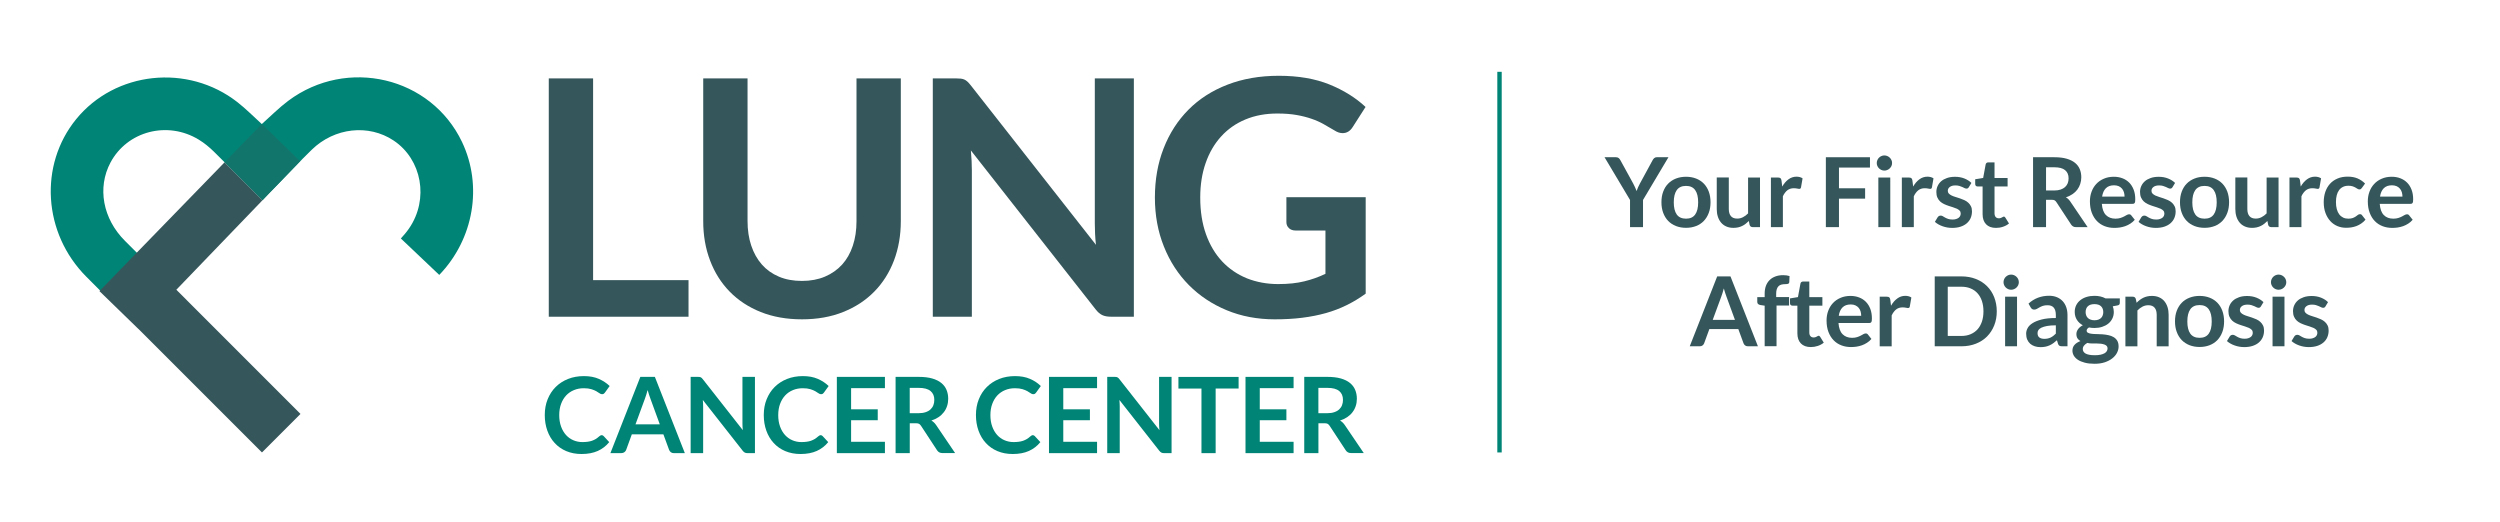 <?xml version="1.0" encoding="utf-8"?>
<!-- Generator: Adobe Illustrator 25.2.1, SVG Export Plug-In . SVG Version: 6.00 Build 0)  -->
<svg version="1.1" id="Layer_1" xmlns="http://www.w3.org/2000/svg" xmlns:xlink="http://www.w3.org/1999/xlink" x="0px" y="0px"
	 viewBox="0 0 612 127.79" style="enable-background:new 0 0 612 127.79;" xml:space="preserve">
<style type="text/css">
	.st0{fill:none;stroke:#008475;stroke-width:1.076;stroke-miterlimit:10;}
	.st1{fill:#008475;}
	.st2{fill:#12756C;}
	.st3{fill:#35575B;}
</style>
<line class="st0" x1="367.08" y1="17.58" x2="367.08" y2="110.76"/>
<g>
	<path class="st1" d="M113.1,34.75c-7.59-15.93-28.13-20.83-42.54-10.07c-2.27,1.7-4.29,3.75-6.47,5.69
		c-1.98-1.79-3.87-3.72-5.97-5.36c-12.15-9.49-29.92-7.58-39.49,4.18c-9.13,11.23-8.1,27.9,2.49,38.54
		c1.18,1.19,2.36,2.37,3.54,3.55L33.63,62c-1.02-1.02-2.04-2.04-3.06-3.06c-5.4-5.39-6.8-12.99-3.53-19.14
		c4.1-7.7,13.95-10.29,21.63-5.61c1.35,0.82,2.6,1.86,3.73,2.97c3.9,3.82,7.72,7.71,11.86,11.85c1.05-1.16,2.14-2.24,3.19-3.3
		c2.98-3.02,5.84-6.11,8.88-9.07c5.54-5.4,13.9-6.32,20.01-2.25c6.95,4.62,8.71,14.37,3.81,21.51c-0.6,0.88-1.29,1.69-2.02,2.48
		l9.4,8.92C116,58.52,118.2,45.47,113.1,34.75z"/>
	<polygon class="st2" points="64.1,30.35 54.94,39.77 64.23,49.05 73.47,39.46 	"/>
	<polygon class="st3" points="73.56,101.33 43.17,70.93 64.23,49.05 54.94,39.77 24.34,71.26 33.91,80.56 33.92,80.55 64.13,110.76 
			"/>
</g>
<g>
	<g>
		<path class="st3" d="M402.21,48.95v6.65h-3.18v-6.65l-6.24-10.46h2.8c0.28,0,0.5,0.07,0.66,0.2s0.3,0.3,0.41,0.51l3.14,5.72
			c0.18,0.34,0.34,0.66,0.47,0.96c0.13,0.3,0.26,0.6,0.37,0.89c0.1-0.3,0.22-0.6,0.35-0.91c0.13-0.3,0.29-0.62,0.47-0.95l3.11-5.72
			c0.09-0.17,0.22-0.34,0.39-0.49c0.17-0.15,0.4-0.22,0.66-0.22h2.82L402.21,48.95z"/>
		<path class="st3" d="M412.74,43.27c0.91,0,1.73,0.15,2.47,0.44c0.74,0.29,1.37,0.71,1.89,1.24c0.52,0.54,0.92,1.19,1.21,1.96
			c0.28,0.77,0.43,1.64,0.43,2.59c0,0.96-0.14,1.83-0.43,2.6c-0.28,0.77-0.69,1.43-1.21,1.98c-0.52,0.54-1.15,0.96-1.89,1.25
			c-0.74,0.29-1.56,0.44-2.47,0.44c-0.91,0-1.73-0.15-2.47-0.44s-1.37-0.71-1.9-1.25c-0.52-0.54-0.93-1.2-1.22-1.98
			s-0.43-1.64-0.43-2.6c0-0.95,0.14-1.82,0.43-2.59c0.29-0.77,0.69-1.43,1.22-1.96c0.53-0.54,1.16-0.95,1.9-1.24
			S411.83,43.27,412.74,43.27z M412.74,53.53c1.01,0,1.76-0.34,2.24-1.02c0.49-0.68,0.73-1.67,0.73-2.98c0-1.31-0.24-2.31-0.73-2.99
			c-0.49-0.69-1.23-1.03-2.24-1.03c-1.03,0-1.78,0.34-2.27,1.03c-0.49,0.69-0.73,1.69-0.73,2.99c0,1.3,0.24,2.29,0.73,2.98
			C410.96,53.19,411.71,53.53,412.74,53.53z"/>
		<path class="st3" d="M423.21,43.46v7.72c0,0.74,0.17,1.32,0.51,1.72c0.34,0.41,0.86,0.61,1.54,0.61c0.51,0,0.98-0.11,1.42-0.34
			c0.44-0.22,0.86-0.53,1.25-0.93v-8.78h2.92V55.6h-1.79c-0.38,0-0.63-0.18-0.75-0.53l-0.2-0.97c-0.25,0.25-0.51,0.48-0.78,0.69
			c-0.27,0.21-0.55,0.39-0.86,0.53c-0.3,0.15-0.63,0.26-0.98,0.34c-0.35,0.08-0.73,0.12-1.13,0.12c-0.66,0-1.25-0.11-1.76-0.34
			c-0.51-0.22-0.94-0.54-1.28-0.95c-0.35-0.41-0.61-0.9-0.79-1.46c-0.18-0.56-0.27-1.19-0.27-1.86v-7.72H423.21z"/>
		<path class="st3" d="M433.52,55.6V43.46h1.72c0.3,0,0.51,0.06,0.63,0.17c0.12,0.11,0.2,0.3,0.24,0.57l0.18,1.47
			c0.43-0.75,0.94-1.34,1.53-1.77c0.58-0.43,1.24-0.65,1.96-0.65c0.6,0,1.1,0.14,1.49,0.41l-0.38,2.19
			c-0.02,0.14-0.08,0.24-0.15,0.3c-0.08,0.06-0.19,0.09-0.32,0.09c-0.12,0-0.28-0.03-0.49-0.08c-0.21-0.05-0.48-0.08-0.82-0.08
			c-0.61,0-1.13,0.17-1.56,0.5c-0.43,0.34-0.8,0.83-1.1,1.47v7.56H433.52z"/>
		<path class="st3" d="M457.77,38.49v2.53h-7.59v5.07h6.4v2.54h-6.4v6.97h-3.21V38.49H457.77z"/>
		<path class="st3" d="M463.18,39.92c0,0.25-0.05,0.49-0.15,0.71c-0.1,0.22-0.24,0.41-0.41,0.58c-0.17,0.17-0.37,0.3-0.6,0.4
			c-0.23,0.1-0.47,0.15-0.73,0.15c-0.25,0-0.49-0.05-0.72-0.15c-0.22-0.1-0.42-0.23-0.59-0.4c-0.17-0.17-0.3-0.36-0.4-0.58
			c-0.1-0.22-0.15-0.46-0.15-0.71c0-0.26,0.05-0.5,0.15-0.73s0.23-0.43,0.4-0.59c0.16-0.17,0.36-0.3,0.59-0.4
			c0.22-0.1,0.46-0.15,0.72-0.15c0.26,0,0.51,0.05,0.73,0.15c0.23,0.1,0.43,0.23,0.6,0.4c0.17,0.16,0.3,0.36,0.41,0.59
			S463.18,39.66,463.18,39.92z M462.74,43.46V55.6h-2.92V43.46H462.74z"/>
		<path class="st3" d="M465.57,55.6V43.46h1.72c0.3,0,0.51,0.06,0.63,0.17c0.12,0.11,0.2,0.3,0.24,0.57l0.18,1.47
			c0.43-0.75,0.94-1.34,1.53-1.77c0.58-0.43,1.24-0.65,1.96-0.65c0.6,0,1.1,0.14,1.49,0.41l-0.38,2.19
			c-0.02,0.14-0.08,0.24-0.15,0.3c-0.08,0.06-0.19,0.09-0.32,0.09c-0.12,0-0.28-0.03-0.49-0.08c-0.21-0.05-0.48-0.08-0.82-0.08
			c-0.61,0-1.13,0.17-1.56,0.5c-0.43,0.34-0.8,0.83-1.1,1.47v7.56H465.57z"/>
		<path class="st3" d="M481.97,45.82c-0.08,0.13-0.16,0.22-0.25,0.27c-0.09,0.05-0.2,0.08-0.33,0.08c-0.14,0-0.29-0.04-0.46-0.12
			c-0.16-0.08-0.35-0.17-0.56-0.27c-0.21-0.1-0.45-0.19-0.73-0.27c-0.27-0.08-0.59-0.12-0.96-0.12c-0.58,0-1.03,0.12-1.36,0.37
			c-0.33,0.24-0.5,0.56-0.5,0.96c0,0.26,0.08,0.48,0.25,0.66c0.17,0.18,0.4,0.33,0.67,0.47s0.6,0.25,0.95,0.36
			c0.35,0.11,0.72,0.22,1.09,0.35c0.37,0.13,0.73,0.27,1.09,0.43c0.36,0.16,0.67,0.37,0.95,0.62c0.28,0.25,0.5,0.55,0.67,0.89
			c0.17,0.35,0.25,0.77,0.25,1.25c0,0.58-0.11,1.12-0.32,1.62c-0.21,0.49-0.53,0.92-0.94,1.28c-0.41,0.36-0.92,0.64-1.52,0.84
			c-0.6,0.2-1.3,0.3-2.08,0.3c-0.42,0-0.83-0.04-1.23-0.11c-0.4-0.07-0.78-0.18-1.15-0.31c-0.37-0.13-0.71-0.29-1.02-0.47
			c-0.31-0.18-0.59-0.38-0.82-0.59l0.67-1.11c0.09-0.13,0.19-0.24,0.31-0.31c0.12-0.07,0.27-0.11,0.45-0.11s0.35,0.05,0.51,0.15
			c0.16,0.1,0.35,0.21,0.56,0.33c0.21,0.12,0.46,0.23,0.75,0.33c0.29,0.1,0.65,0.15,1.09,0.15c0.35,0,0.65-0.04,0.89-0.13
			c0.25-0.08,0.45-0.19,0.62-0.32c0.16-0.13,0.28-0.29,0.36-0.47c0.07-0.18,0.11-0.36,0.11-0.55c0-0.28-0.08-0.52-0.25-0.7
			c-0.17-0.18-0.4-0.34-0.67-0.47c-0.28-0.13-0.6-0.25-0.96-0.36c-0.36-0.11-0.73-0.22-1.1-0.35c-0.37-0.13-0.74-0.27-1.1-0.44
			c-0.36-0.17-0.68-0.38-0.96-0.64c-0.28-0.26-0.5-0.58-0.67-0.96c-0.17-0.38-0.25-0.84-0.25-1.37c0-0.5,0.1-0.97,0.3-1.42
			c0.2-0.45,0.49-0.84,0.87-1.18c0.38-0.34,0.86-0.6,1.43-0.8c0.57-0.2,1.23-0.3,1.98-0.3c0.84,0,1.6,0.14,2.28,0.41
			c0.69,0.28,1.26,0.64,1.72,1.09L481.97,45.82z"/>
		<path class="st3" d="M488.62,55.79c-1.05,0-1.86-0.3-2.43-0.89c-0.57-0.6-0.85-1.42-0.85-2.47v-6.78h-1.23
			c-0.16,0-0.29-0.05-0.41-0.15c-0.12-0.1-0.17-0.26-0.17-0.46v-1.16l1.95-0.32l0.61-3.31c0.03-0.16,0.11-0.28,0.22-0.37
			c0.11-0.09,0.26-0.13,0.43-0.13h1.52v3.82h3.2v2.08h-3.2v6.58c0,0.38,0.09,0.67,0.28,0.89c0.19,0.21,0.44,0.32,0.76,0.32
			c0.18,0,0.33-0.02,0.46-0.07c0.12-0.04,0.23-0.09,0.32-0.14c0.09-0.05,0.17-0.09,0.24-0.14c0.07-0.04,0.14-0.07,0.21-0.07
			c0.09,0,0.16,0.02,0.21,0.07c0.05,0.04,0.11,0.11,0.18,0.2l0.88,1.42c-0.43,0.36-0.92,0.62-1.47,0.8
			C489.79,55.7,489.21,55.79,488.62,55.79z"/>
		<path class="st3" d="M500.87,48.91v6.69h-3.18V38.49h5.22c1.17,0,2.17,0.12,3,0.36s1.52,0.58,2.05,1.01
			c0.53,0.43,0.92,0.95,1.17,1.56c0.25,0.6,0.37,1.27,0.37,1.99c0,0.58-0.09,1.12-0.26,1.63c-0.17,0.51-0.41,0.98-0.73,1.4
			c-0.32,0.42-0.71,0.78-1.18,1.1c-0.47,0.32-1,0.57-1.6,0.76c0.4,0.23,0.75,0.56,1.04,0.98l4.28,6.32h-2.86
			c-0.28,0-0.51-0.05-0.7-0.17c-0.19-0.11-0.36-0.27-0.49-0.47l-3.6-5.48c-0.13-0.21-0.28-0.35-0.44-0.44
			c-0.16-0.09-0.4-0.13-0.72-0.13H500.87z M500.87,46.63h1.99c0.6,0,1.12-0.07,1.57-0.22s0.81-0.36,1.1-0.62
			c0.29-0.26,0.5-0.58,0.65-0.94c0.14-0.36,0.21-0.76,0.21-1.2c0-0.87-0.29-1.53-0.86-2c-0.57-0.47-1.45-0.7-2.62-0.7h-2.04V46.63z"
			/>
		<path class="st3" d="M517.46,43.27c0.76,0,1.47,0.12,2.11,0.37c0.64,0.24,1.2,0.6,1.66,1.07c0.47,0.47,0.83,1.05,1.09,1.73
			c0.26,0.68,0.39,1.46,0.39,2.34c0,0.22-0.01,0.4-0.03,0.55c-0.02,0.15-0.06,0.26-0.11,0.34c-0.05,0.08-0.12,0.14-0.21,0.18
			c-0.09,0.04-0.2,0.05-0.33,0.05h-7.5c0.09,1.25,0.42,2.16,1.01,2.75c0.58,0.58,1.36,0.88,2.32,0.88c0.47,0,0.88-0.06,1.22-0.17
			c0.34-0.11,0.64-0.23,0.9-0.37c0.26-0.13,0.48-0.26,0.67-0.37c0.19-0.11,0.38-0.16,0.56-0.16c0.12,0,0.22,0.02,0.31,0.07
			c0.09,0.05,0.16,0.11,0.22,0.2l0.85,1.07c-0.32,0.38-0.69,0.7-1.09,0.95c-0.4,0.26-0.82,0.46-1.26,0.62
			c-0.44,0.15-0.88,0.26-1.34,0.33c-0.45,0.06-0.89,0.09-1.32,0.09c-0.84,0-1.63-0.14-2.35-0.42c-0.73-0.28-1.36-0.69-1.89-1.24
			c-0.54-0.55-0.96-1.23-1.27-2.04c-0.31-0.81-0.46-1.75-0.46-2.81c0-0.83,0.13-1.61,0.4-2.34c0.27-0.73,0.65-1.36,1.15-1.9
			c0.5-0.54,1.11-0.97,1.83-1.28C515.74,43.43,516.55,43.27,517.46,43.27z M517.52,45.36c-0.85,0-1.52,0.24-2,0.72
			c-0.48,0.48-0.79,1.16-0.92,2.05h5.49c0-0.38-0.05-0.74-0.15-1.07s-0.26-0.63-0.47-0.88c-0.21-0.25-0.48-0.45-0.8-0.6
			C518.33,45.44,517.96,45.36,517.52,45.36z"/>
		<path class="st3" d="M531.83,45.82c-0.08,0.13-0.16,0.22-0.25,0.27c-0.09,0.05-0.2,0.08-0.33,0.08c-0.14,0-0.29-0.04-0.46-0.12
			c-0.16-0.08-0.35-0.17-0.56-0.27c-0.21-0.1-0.45-0.19-0.73-0.27c-0.27-0.08-0.59-0.12-0.96-0.12c-0.58,0-1.03,0.12-1.36,0.37
			c-0.33,0.24-0.5,0.56-0.5,0.96c0,0.26,0.08,0.48,0.25,0.66c0.17,0.18,0.4,0.33,0.67,0.47c0.28,0.13,0.6,0.25,0.95,0.36
			c0.35,0.11,0.72,0.22,1.09,0.35c0.37,0.13,0.73,0.27,1.09,0.43c0.36,0.16,0.67,0.37,0.95,0.62c0.28,0.25,0.5,0.55,0.67,0.89
			c0.17,0.35,0.25,0.77,0.25,1.25c0,0.58-0.11,1.12-0.32,1.62c-0.21,0.49-0.53,0.92-0.94,1.28c-0.41,0.36-0.92,0.64-1.52,0.84
			c-0.6,0.2-1.3,0.3-2.08,0.3c-0.42,0-0.83-0.04-1.23-0.11c-0.4-0.07-0.78-0.18-1.15-0.31c-0.37-0.13-0.71-0.29-1.02-0.47
			c-0.31-0.18-0.59-0.38-0.82-0.59l0.67-1.11c0.09-0.13,0.19-0.24,0.31-0.31c0.12-0.07,0.27-0.11,0.45-0.11s0.35,0.05,0.51,0.15
			c0.16,0.1,0.35,0.21,0.56,0.33c0.21,0.12,0.46,0.23,0.75,0.33c0.29,0.1,0.65,0.15,1.09,0.15c0.35,0,0.65-0.04,0.89-0.13
			c0.25-0.08,0.45-0.19,0.62-0.32c0.16-0.13,0.28-0.29,0.36-0.47c0.07-0.18,0.11-0.36,0.11-0.55c0-0.28-0.08-0.52-0.25-0.7
			c-0.17-0.18-0.4-0.34-0.67-0.47c-0.28-0.13-0.6-0.25-0.96-0.36c-0.36-0.11-0.73-0.22-1.1-0.35c-0.37-0.13-0.74-0.27-1.1-0.44
			c-0.36-0.17-0.68-0.38-0.96-0.64c-0.28-0.26-0.5-0.58-0.67-0.96c-0.17-0.38-0.25-0.84-0.25-1.37c0-0.5,0.1-0.97,0.3-1.42
			c0.2-0.45,0.49-0.84,0.87-1.18c0.38-0.34,0.86-0.6,1.43-0.8c0.57-0.2,1.23-0.3,1.98-0.3c0.84,0,1.6,0.14,2.28,0.41
			c0.69,0.28,1.26,0.64,1.72,1.09L531.83,45.82z"/>
		<path class="st3" d="M539.68,43.27c0.91,0,1.73,0.15,2.47,0.44s1.37,0.71,1.89,1.24c0.52,0.54,0.92,1.19,1.21,1.96
			c0.28,0.77,0.43,1.64,0.43,2.59c0,0.96-0.14,1.83-0.43,2.6c-0.28,0.77-0.69,1.43-1.21,1.98c-0.52,0.54-1.15,0.96-1.89,1.25
			s-1.56,0.44-2.47,0.44c-0.91,0-1.73-0.15-2.47-0.44c-0.74-0.29-1.38-0.71-1.9-1.25c-0.53-0.54-0.93-1.2-1.22-1.98
			c-0.29-0.77-0.43-1.64-0.43-2.6c0-0.95,0.14-1.82,0.43-2.59c0.29-0.77,0.69-1.43,1.22-1.96c0.52-0.54,1.16-0.95,1.9-1.24
			C537.94,43.41,538.77,43.27,539.68,43.27z M539.68,53.53c1.01,0,1.76-0.34,2.24-1.02c0.49-0.68,0.73-1.67,0.73-2.98
			c0-1.31-0.24-2.31-0.73-2.99c-0.49-0.69-1.23-1.03-2.24-1.03c-1.03,0-1.78,0.34-2.27,1.03c-0.49,0.69-0.73,1.69-0.73,2.99
			c0,1.3,0.24,2.29,0.73,2.98C537.89,53.19,538.65,53.53,539.68,53.53z"/>
		<path class="st3" d="M550.15,43.46v7.72c0,0.74,0.17,1.32,0.51,1.72c0.34,0.41,0.86,0.61,1.54,0.61c0.5,0,0.98-0.11,1.42-0.34
			c0.44-0.22,0.86-0.53,1.25-0.93v-8.78h2.92V55.6h-1.79c-0.38,0-0.63-0.18-0.74-0.53l-0.2-0.97c-0.25,0.25-0.51,0.48-0.78,0.69
			c-0.27,0.21-0.55,0.39-0.86,0.53c-0.3,0.15-0.63,0.26-0.98,0.34c-0.35,0.08-0.73,0.12-1.13,0.12c-0.66,0-1.25-0.11-1.76-0.34
			c-0.51-0.22-0.94-0.54-1.28-0.95c-0.35-0.41-0.61-0.9-0.79-1.46c-0.18-0.56-0.27-1.19-0.27-1.86v-7.72H550.15z"/>
		<path class="st3" d="M560.46,55.6V43.46h1.71c0.3,0,0.51,0.06,0.63,0.17c0.12,0.11,0.2,0.3,0.24,0.57l0.18,1.47
			c0.43-0.75,0.94-1.34,1.53-1.77c0.58-0.43,1.24-0.65,1.96-0.65c0.6,0,1.1,0.14,1.49,0.41l-0.38,2.19
			c-0.02,0.14-0.08,0.24-0.15,0.3c-0.08,0.06-0.19,0.09-0.32,0.09c-0.12,0-0.28-0.03-0.48-0.08c-0.21-0.05-0.48-0.08-0.82-0.08
			c-0.61,0-1.13,0.17-1.56,0.5c-0.43,0.34-0.8,0.83-1.1,1.47v7.56H560.46z"/>
		<path class="st3" d="M578.18,46.02c-0.09,0.11-0.17,0.2-0.25,0.26c-0.08,0.06-0.2,0.09-0.36,0.09c-0.15,0-0.29-0.05-0.44-0.14
			c-0.14-0.09-0.31-0.19-0.51-0.31c-0.2-0.11-0.43-0.22-0.7-0.31c-0.27-0.09-0.61-0.14-1.01-0.14c-0.51,0-0.96,0.09-1.35,0.28
			c-0.39,0.19-0.71,0.45-0.96,0.8c-0.26,0.35-0.45,0.77-0.57,1.26c-0.13,0.49-0.19,1.05-0.19,1.67c0,0.65,0.07,1.22,0.21,1.73
			c0.14,0.5,0.34,0.93,0.6,1.27c0.26,0.34,0.58,0.6,0.95,0.78c0.37,0.18,0.79,0.27,1.25,0.27c0.47,0,0.84-0.06,1.13-0.17
			c0.29-0.11,0.53-0.24,0.73-0.38c0.2-0.14,0.37-0.26,0.51-0.38c0.14-0.11,0.31-0.17,0.49-0.17c0.24,0,0.42,0.09,0.53,0.27
			l0.84,1.07c-0.32,0.38-0.67,0.7-1.05,0.95c-0.38,0.26-0.77,0.46-1.18,0.62c-0.41,0.15-0.83,0.26-1.26,0.33
			c-0.43,0.06-0.86,0.09-1.29,0.09c-0.75,0-1.45-0.14-2.12-0.42c-0.66-0.28-1.24-0.69-1.73-1.23c-0.49-0.54-0.88-1.19-1.17-1.97
			c-0.29-0.78-0.43-1.66-0.43-2.66c0-0.89,0.13-1.72,0.38-2.48c0.26-0.76,0.63-1.42,1.13-1.98c0.5-0.56,1.11-0.99,1.85-1.31
			c0.73-0.32,1.58-0.47,2.53-0.47c0.91,0,1.7,0.15,2.39,0.44c0.68,0.29,1.29,0.71,1.84,1.25L578.18,46.02z"/>
		<path class="st3" d="M585.49,43.27c0.76,0,1.47,0.12,2.11,0.37s1.2,0.6,1.66,1.07c0.47,0.47,0.83,1.05,1.09,1.73
			c0.26,0.68,0.39,1.46,0.39,2.34c0,0.22-0.01,0.4-0.03,0.55c-0.02,0.15-0.05,0.26-0.11,0.34c-0.05,0.08-0.12,0.14-0.21,0.18
			c-0.09,0.04-0.2,0.05-0.33,0.05h-7.5c0.09,1.25,0.42,2.16,1,2.75s1.36,0.88,2.32,0.88c0.47,0,0.88-0.06,1.23-0.17
			c0.34-0.11,0.64-0.23,0.9-0.37c0.26-0.13,0.48-0.26,0.67-0.37c0.19-0.11,0.38-0.16,0.56-0.16c0.12,0,0.22,0.02,0.31,0.07
			c0.09,0.05,0.16,0.11,0.22,0.2l0.85,1.07c-0.32,0.38-0.69,0.7-1.09,0.95c-0.4,0.26-0.82,0.46-1.26,0.62
			c-0.44,0.15-0.88,0.26-1.34,0.33c-0.45,0.06-0.89,0.09-1.32,0.09c-0.84,0-1.63-0.14-2.36-0.42c-0.72-0.28-1.36-0.69-1.89-1.24
			c-0.54-0.55-0.96-1.23-1.26-2.04c-0.31-0.81-0.46-1.75-0.46-2.81c0-0.83,0.13-1.61,0.4-2.34c0.27-0.73,0.65-1.36,1.15-1.9
			c0.5-0.54,1.11-0.97,1.83-1.28C583.76,43.43,584.58,43.27,585.49,43.27z M585.55,45.36c-0.85,0-1.52,0.24-2,0.72
			c-0.48,0.48-0.79,1.16-0.92,2.05h5.49c0-0.38-0.05-0.74-0.15-1.07c-0.1-0.34-0.26-0.63-0.47-0.88c-0.21-0.25-0.48-0.45-0.8-0.6
			C586.36,45.44,585.98,45.36,585.55,45.36z"/>
		<path class="st3" d="M430.34,84.77h-2.46c-0.28,0-0.5-0.07-0.68-0.21c-0.18-0.14-0.3-0.31-0.38-0.51l-1.28-3.49h-7.09l-1.28,3.49
			c-0.06,0.18-0.19,0.35-0.37,0.5c-0.19,0.15-0.41,0.22-0.68,0.22h-2.47l6.72-17.11h3.25L430.34,84.77z M419.27,78.31h5.45
			l-2.08-5.69c-0.09-0.25-0.2-0.55-0.31-0.89c-0.11-0.34-0.23-0.72-0.34-1.12c-0.11,0.4-0.22,0.78-0.32,1.12
			c-0.11,0.35-0.21,0.65-0.31,0.91L419.27,78.31z"/>
		<path class="st3" d="M431.99,84.77v-9.94l-1.05-0.16c-0.23-0.04-0.41-0.12-0.55-0.24c-0.14-0.12-0.21-0.28-0.21-0.5v-1.19h1.81
			v-0.9c0-0.69,0.11-1.32,0.31-1.87c0.21-0.55,0.51-1.02,0.9-1.41c0.39-0.39,0.87-0.68,1.43-0.89c0.56-0.21,1.19-0.31,1.89-0.31
			c0.56,0,1.08,0.07,1.56,0.22l-0.06,1.47c-0.02,0.23-0.12,0.37-0.32,0.43c-0.2,0.06-0.43,0.08-0.69,0.08
			c-0.35,0-0.66,0.04-0.93,0.11c-0.27,0.07-0.5,0.2-0.69,0.39c-0.19,0.19-0.33,0.43-0.43,0.73c-0.1,0.3-0.15,0.68-0.15,1.13v0.8
			h3.16v2.08h-3.07v9.95H431.99z"/>
		<path class="st3" d="M443.28,84.96c-1.05,0-1.86-0.3-2.43-0.89c-0.57-0.6-0.85-1.42-0.85-2.47v-6.78h-1.23
			c-0.16,0-0.29-0.05-0.41-0.15c-0.11-0.1-0.17-0.26-0.17-0.46v-1.16l1.95-0.32l0.61-3.31c0.03-0.16,0.1-0.28,0.22-0.37
			c0.11-0.09,0.26-0.13,0.43-0.13h1.52v3.82h3.2v2.08h-3.2v6.58c0,0.38,0.09,0.67,0.28,0.89c0.19,0.21,0.44,0.32,0.76,0.32
			c0.18,0,0.33-0.02,0.46-0.07c0.12-0.04,0.23-0.09,0.32-0.14c0.09-0.05,0.17-0.09,0.24-0.14c0.07-0.04,0.14-0.07,0.21-0.07
			c0.09,0,0.16,0.02,0.21,0.07c0.05,0.04,0.11,0.11,0.18,0.2l0.88,1.42c-0.43,0.36-0.92,0.62-1.47,0.8
			C444.44,84.87,443.87,84.96,443.28,84.96z"/>
		<path class="st3" d="M452.99,72.44c0.76,0,1.47,0.12,2.11,0.37c0.64,0.24,1.2,0.6,1.66,1.07c0.47,0.47,0.83,1.05,1.09,1.73
			c0.26,0.68,0.39,1.46,0.39,2.34c0,0.22-0.01,0.4-0.03,0.55c-0.02,0.15-0.06,0.26-0.11,0.34c-0.05,0.08-0.12,0.14-0.21,0.18
			c-0.09,0.04-0.2,0.05-0.33,0.05h-7.5c0.09,1.25,0.42,2.16,1.01,2.75c0.58,0.58,1.36,0.88,2.32,0.88c0.47,0,0.88-0.06,1.22-0.17
			c0.34-0.11,0.64-0.23,0.9-0.37c0.26-0.13,0.48-0.26,0.67-0.37c0.19-0.11,0.38-0.16,0.56-0.16c0.12,0,0.22,0.02,0.31,0.07
			c0.09,0.05,0.16,0.11,0.22,0.2l0.85,1.07c-0.32,0.38-0.69,0.7-1.09,0.95c-0.4,0.26-0.82,0.46-1.26,0.62
			c-0.44,0.15-0.88,0.26-1.34,0.33c-0.45,0.06-0.89,0.09-1.32,0.09c-0.84,0-1.63-0.14-2.35-0.42c-0.73-0.28-1.36-0.69-1.89-1.24
			c-0.54-0.55-0.96-1.23-1.27-2.04c-0.31-0.81-0.46-1.75-0.46-2.81c0-0.83,0.13-1.61,0.4-2.34c0.27-0.73,0.65-1.36,1.15-1.9
			c0.5-0.54,1.11-0.97,1.83-1.28C451.27,72.6,452.09,72.44,452.99,72.44z M453.05,74.53c-0.85,0-1.52,0.24-2,0.72
			c-0.48,0.48-0.79,1.16-0.92,2.05h5.49c0-0.38-0.05-0.74-0.15-1.07c-0.1-0.34-0.26-0.63-0.47-0.88c-0.21-0.25-0.48-0.45-0.8-0.6
			S453.49,74.53,453.05,74.53z"/>
		<path class="st3" d="M460.15,84.77V72.63h1.72c0.3,0,0.51,0.06,0.63,0.17c0.12,0.11,0.2,0.3,0.24,0.57l0.18,1.47
			c0.43-0.75,0.94-1.34,1.53-1.77c0.58-0.43,1.24-0.65,1.96-0.65c0.6,0,1.1,0.14,1.49,0.41l-0.38,2.19
			c-0.02,0.14-0.07,0.24-0.15,0.3c-0.08,0.06-0.18,0.09-0.32,0.09c-0.12,0-0.28-0.03-0.49-0.08c-0.2-0.05-0.48-0.08-0.82-0.08
			c-0.61,0-1.13,0.17-1.56,0.5c-0.43,0.34-0.8,0.83-1.1,1.47v7.56H460.15z"/>
		<path class="st3" d="M488.81,76.21c0,1.25-0.21,2.41-0.63,3.46c-0.42,1.05-1.01,1.95-1.76,2.71c-0.76,0.76-1.67,1.34-2.73,1.76
			c-1.07,0.42-2.24,0.63-3.54,0.63h-6.53V67.66h6.53c1.29,0,2.47,0.21,3.54,0.63c1.07,0.42,1.98,1.01,2.73,1.76
			c0.76,0.75,1.34,1.65,1.76,2.7C488.59,73.81,488.81,74.96,488.81,76.21z M485.55,76.21c0-0.94-0.13-1.78-0.38-2.53
			c-0.25-0.74-0.61-1.38-1.08-1.89c-0.46-0.52-1.03-0.91-1.7-1.19c-0.67-0.28-1.42-0.41-2.25-0.41h-3.33v12.05h3.33
			c0.84,0,1.59-0.14,2.25-0.42s1.23-0.67,1.7-1.19c0.47-0.52,0.82-1.15,1.08-1.89C485.42,78,485.55,77.15,485.55,76.21z"/>
		<path class="st3" d="M494.21,69.09c0,0.25-0.05,0.49-0.15,0.71c-0.1,0.22-0.24,0.41-0.41,0.58c-0.17,0.17-0.37,0.3-0.6,0.4
			c-0.23,0.1-0.47,0.15-0.73,0.15c-0.25,0-0.49-0.05-0.72-0.15c-0.22-0.1-0.42-0.23-0.59-0.4c-0.17-0.17-0.3-0.36-0.4-0.58
			c-0.1-0.22-0.15-0.46-0.15-0.71c0-0.26,0.05-0.5,0.15-0.73s0.23-0.43,0.4-0.59c0.17-0.17,0.36-0.3,0.59-0.4
			c0.22-0.1,0.46-0.15,0.72-0.15c0.26,0,0.51,0.05,0.73,0.15c0.23,0.1,0.43,0.23,0.6,0.4c0.17,0.16,0.31,0.36,0.41,0.59
			C494.16,68.59,494.21,68.83,494.21,69.09z M493.77,72.63v12.14h-2.92V72.63H493.77z"/>
		<path class="st3" d="M506.12,84.77h-1.31c-0.28,0-0.49-0.04-0.65-0.12c-0.16-0.08-0.28-0.25-0.36-0.5l-0.26-0.86
			c-0.31,0.28-0.61,0.52-0.9,0.73c-0.3,0.21-0.6,0.39-0.92,0.53s-0.65,0.25-1.01,0.32c-0.36,0.07-0.75,0.11-1.18,0.11
			c-0.51,0-0.99-0.07-1.42-0.21c-0.43-0.14-0.81-0.35-1.12-0.62c-0.31-0.28-0.55-0.62-0.73-1.03c-0.17-0.41-0.26-0.89-0.26-1.44
			c0-0.46,0.12-0.91,0.36-1.36c0.24-0.45,0.64-0.85,1.2-1.21c0.56-0.36,1.31-0.66,2.24-0.9c0.93-0.24,2.09-0.36,3.47-0.36v-0.72
			c0-0.82-0.17-1.42-0.51-1.82c-0.34-0.39-0.84-0.59-1.5-0.59c-0.47,0-0.87,0.05-1.18,0.16c-0.32,0.11-0.59,0.24-0.82,0.37
			c-0.23,0.14-0.45,0.26-0.65,0.37c-0.2,0.11-0.41,0.17-0.65,0.17c-0.2,0-0.37-0.05-0.51-0.15c-0.14-0.1-0.26-0.23-0.34-0.38
			l-0.53-0.94c1.4-1.28,3.08-1.92,5.05-1.92c0.71,0,1.34,0.12,1.9,0.35c0.56,0.23,1.03,0.56,1.41,0.97s0.68,0.91,0.88,1.49
			c0.2,0.58,0.3,1.21,0.3,1.89V84.77z M500.44,82.95c0.3,0,0.58-0.03,0.83-0.08c0.25-0.05,0.49-0.14,0.72-0.24
			c0.22-0.11,0.44-0.24,0.65-0.4c0.21-0.16,0.42-0.35,0.63-0.56v-2.03c-0.85,0-1.56,0.05-2.14,0.16c-0.57,0.11-1.03,0.24-1.38,0.41
			c-0.35,0.17-0.59,0.36-0.74,0.58c-0.14,0.22-0.22,0.46-0.22,0.73c0,0.52,0.15,0.89,0.46,1.11
			C499.55,82.84,499.95,82.95,500.44,82.95z"/>
		<path class="st3" d="M512.72,72.42c0.52,0,1.01,0.05,1.47,0.16c0.46,0.11,0.88,0.26,1.25,0.47h3.49v1.09
			c0,0.18-0.05,0.32-0.14,0.43c-0.09,0.1-0.26,0.17-0.49,0.21l-1.09,0.2c0.08,0.21,0.14,0.42,0.18,0.65
			c0.04,0.23,0.07,0.47,0.07,0.72c0,0.6-0.12,1.14-0.36,1.63c-0.24,0.49-0.57,0.9-0.99,1.24c-0.42,0.34-0.92,0.6-1.5,0.79
			c-0.58,0.19-1.21,0.28-1.89,0.28c-0.46,0-0.9-0.04-1.34-0.13c-0.38,0.23-0.57,0.49-0.57,0.77c0,0.25,0.11,0.43,0.34,0.54
			c0.22,0.11,0.52,0.2,0.89,0.24c0.37,0.05,0.78,0.07,1.25,0.07c0.47,0,0.94,0.02,1.43,0.06c0.49,0.04,0.97,0.11,1.43,0.21
			c0.47,0.1,0.88,0.25,1.25,0.47c0.37,0.21,0.66,0.5,0.89,0.87c0.22,0.37,0.34,0.84,0.34,1.42c0,0.54-0.13,1.06-0.4,1.57
			c-0.26,0.51-0.65,0.96-1.15,1.35c-0.5,0.4-1.11,0.71-1.84,0.96c-0.73,0.24-1.55,0.36-2.49,0.36c-0.92,0-1.72-0.09-2.4-0.27
			c-0.68-0.18-1.24-0.41-1.69-0.71c-0.45-0.3-0.78-0.64-1-1.02c-0.22-0.39-0.33-0.79-0.33-1.21c0-0.57,0.17-1.05,0.52-1.43
			c0.35-0.39,0.83-0.69,1.44-0.92c-0.3-0.16-0.54-0.39-0.72-0.66c-0.18-0.28-0.27-0.63-0.27-1.08c0-0.18,0.03-0.37,0.09-0.56
			c0.06-0.19,0.16-0.38,0.29-0.57c0.13-0.19,0.29-0.37,0.49-0.54c0.2-0.17,0.43-0.32,0.7-0.46c-0.61-0.33-1.1-0.77-1.45-1.33
			c-0.35-0.55-0.53-1.2-0.53-1.94c0-0.6,0.12-1.14,0.36-1.63s0.58-0.9,1.01-1.24c0.43-0.34,0.94-0.61,1.53-0.79
			C511.39,72.51,512.03,72.42,512.72,72.42z M515.93,85.28c0-0.24-0.07-0.44-0.21-0.59c-0.14-0.15-0.34-0.27-0.58-0.36
			c-0.24-0.09-0.53-0.15-0.86-0.19c-0.33-0.04-0.68-0.06-1.04-0.06c-0.37,0-0.75,0-1.14,0c-0.39,0-0.77-0.04-1.13-0.13
			c-0.33,0.18-0.6,0.4-0.8,0.65c-0.2,0.25-0.3,0.53-0.3,0.86c0,0.21,0.05,0.41,0.16,0.6c0.11,0.18,0.28,0.35,0.51,0.48
			c0.23,0.13,0.53,0.24,0.91,0.31c0.37,0.07,0.82,0.11,1.36,0.11c0.54,0,1.01-0.04,1.41-0.13c0.39-0.09,0.72-0.2,0.97-0.35
			c0.26-0.15,0.44-0.33,0.56-0.53C515.87,85.75,515.93,85.52,515.93,85.28z M512.72,78.4c0.36,0,0.68-0.05,0.95-0.15
			c0.27-0.1,0.49-0.23,0.67-0.41c0.18-0.17,0.31-0.38,0.4-0.63c0.09-0.24,0.14-0.51,0.14-0.8c0-0.6-0.18-1.07-0.54-1.43
			c-0.36-0.35-0.9-0.53-1.62-0.53c-0.72,0-1.26,0.18-1.62,0.53c-0.36,0.35-0.54,0.83-0.54,1.43c0,0.28,0.05,0.55,0.14,0.79
			c0.09,0.24,0.22,0.46,0.4,0.63c0.18,0.18,0.4,0.32,0.67,0.41C512.05,78.35,512.37,78.4,512.72,78.4z"/>
		<path class="st3" d="M520.3,84.77V72.63h1.79c0.38,0,0.63,0.18,0.75,0.53l0.2,0.96c0.24-0.25,0.5-0.48,0.77-0.69
			c0.27-0.2,0.56-0.38,0.86-0.53c0.3-0.15,0.63-0.26,0.98-0.34c0.35-0.08,0.73-0.12,1.14-0.12c0.66,0,1.25,0.11,1.76,0.34
			c0.51,0.22,0.94,0.54,1.28,0.95s0.6,0.89,0.78,1.46c0.18,0.56,0.27,1.19,0.27,1.86v7.73h-2.92v-7.73c0-0.74-0.17-1.32-0.51-1.72
			c-0.34-0.41-0.86-0.61-1.54-0.61c-0.5,0-0.98,0.11-1.42,0.34c-0.44,0.23-0.86,0.54-1.25,0.94v8.78H520.3z"/>
		<path class="st3" d="M538.46,72.44c0.91,0,1.73,0.15,2.47,0.44c0.74,0.29,1.37,0.71,1.89,1.24c0.52,0.54,0.92,1.19,1.21,1.96
			c0.28,0.77,0.43,1.64,0.43,2.59c0,0.96-0.14,1.83-0.43,2.6c-0.28,0.77-0.69,1.43-1.21,1.98c-0.52,0.54-1.15,0.96-1.89,1.25
			c-0.74,0.29-1.56,0.44-2.47,0.44c-0.91,0-1.73-0.15-2.47-0.44c-0.74-0.29-1.38-0.71-1.9-1.25c-0.52-0.54-0.93-1.2-1.22-1.98
			c-0.29-0.77-0.43-1.64-0.43-2.6c0-0.95,0.14-1.82,0.43-2.59c0.29-0.77,0.7-1.43,1.22-1.96c0.52-0.54,1.16-0.95,1.9-1.24
			C536.73,72.59,537.55,72.44,538.46,72.44z M538.46,82.7c1.01,0,1.76-0.34,2.24-1.02c0.49-0.68,0.73-1.67,0.73-2.98
			c0-1.31-0.24-2.31-0.73-2.99c-0.49-0.69-1.23-1.03-2.24-1.03c-1.03,0-1.78,0.34-2.27,1.03c-0.49,0.69-0.73,1.69-0.73,2.99
			s0.24,2.29,0.73,2.98C536.68,82.36,537.44,82.7,538.46,82.7z"/>
		<path class="st3" d="M553.47,75c-0.08,0.13-0.16,0.22-0.25,0.27c-0.09,0.05-0.2,0.08-0.33,0.08c-0.14,0-0.29-0.04-0.46-0.12
			s-0.35-0.17-0.56-0.27c-0.21-0.1-0.45-0.19-0.73-0.27c-0.27-0.08-0.59-0.12-0.96-0.12c-0.58,0-1.03,0.12-1.36,0.37
			c-0.33,0.24-0.5,0.56-0.5,0.96c0,0.26,0.08,0.48,0.25,0.66s0.4,0.33,0.67,0.47s0.6,0.25,0.95,0.36c0.35,0.11,0.72,0.22,1.09,0.35
			c0.37,0.13,0.73,0.27,1.09,0.43c0.36,0.16,0.67,0.37,0.95,0.62c0.28,0.25,0.5,0.55,0.67,0.89c0.17,0.35,0.25,0.77,0.25,1.25
			c0,0.58-0.11,1.12-0.32,1.62c-0.21,0.49-0.53,0.92-0.94,1.28c-0.41,0.36-0.92,0.64-1.52,0.84s-1.3,0.3-2.08,0.3
			c-0.42,0-0.83-0.04-1.23-0.11c-0.4-0.07-0.78-0.18-1.15-0.31c-0.37-0.13-0.71-0.29-1.02-0.47c-0.31-0.18-0.59-0.38-0.82-0.59
			l0.67-1.11c0.09-0.13,0.19-0.24,0.31-0.31c0.12-0.07,0.27-0.11,0.45-0.11s0.35,0.05,0.51,0.15c0.16,0.1,0.35,0.21,0.56,0.33
			c0.21,0.12,0.46,0.23,0.75,0.33c0.29,0.1,0.65,0.15,1.09,0.15c0.35,0,0.65-0.04,0.89-0.13c0.25-0.08,0.45-0.19,0.62-0.32
			c0.16-0.13,0.28-0.29,0.36-0.47c0.07-0.18,0.11-0.36,0.11-0.55c0-0.28-0.08-0.52-0.25-0.7c-0.17-0.18-0.4-0.34-0.67-0.47
			c-0.28-0.13-0.6-0.25-0.96-0.36c-0.36-0.11-0.73-0.22-1.1-0.35s-0.74-0.27-1.1-0.44c-0.36-0.17-0.68-0.38-0.96-0.64
			c-0.28-0.26-0.5-0.58-0.67-0.96c-0.17-0.38-0.25-0.84-0.25-1.37c0-0.5,0.1-0.97,0.3-1.42c0.2-0.45,0.49-0.84,0.87-1.18
			c0.38-0.34,0.86-0.6,1.43-0.8c0.57-0.2,1.23-0.3,1.98-0.3c0.84,0,1.6,0.14,2.28,0.41c0.69,0.28,1.26,0.64,1.72,1.09L553.47,75z"/>
		<path class="st3" d="M559.68,69.09c0,0.25-0.05,0.49-0.15,0.71c-0.1,0.22-0.24,0.41-0.41,0.58c-0.17,0.17-0.37,0.3-0.6,0.4
			c-0.23,0.1-0.47,0.15-0.73,0.15c-0.25,0-0.49-0.05-0.72-0.15c-0.22-0.1-0.42-0.23-0.59-0.4c-0.17-0.17-0.3-0.36-0.4-0.58
			c-0.1-0.22-0.15-0.46-0.15-0.71c0-0.26,0.05-0.5,0.15-0.73s0.23-0.43,0.4-0.59c0.17-0.17,0.36-0.3,0.59-0.4
			c0.22-0.1,0.46-0.15,0.72-0.15c0.26,0,0.51,0.05,0.73,0.15c0.23,0.1,0.43,0.23,0.6,0.4c0.17,0.16,0.31,0.36,0.41,0.59
			C559.63,68.59,559.68,68.83,559.68,69.09z M559.24,72.63v12.14h-2.92V72.63H559.24z"/>
		<path class="st3" d="M569.28,75c-0.08,0.13-0.16,0.22-0.25,0.27c-0.09,0.05-0.2,0.08-0.33,0.08c-0.14,0-0.29-0.04-0.46-0.12
			s-0.35-0.17-0.56-0.27c-0.21-0.1-0.46-0.19-0.73-0.27c-0.27-0.08-0.59-0.12-0.96-0.12c-0.58,0-1.03,0.12-1.36,0.37
			c-0.33,0.24-0.5,0.56-0.5,0.96c0,0.26,0.08,0.48,0.25,0.66c0.17,0.18,0.4,0.33,0.67,0.47s0.6,0.25,0.95,0.36
			c0.36,0.11,0.72,0.22,1.09,0.35c0.37,0.13,0.73,0.27,1.09,0.43c0.36,0.16,0.67,0.37,0.95,0.62c0.28,0.25,0.51,0.55,0.67,0.89
			c0.17,0.35,0.25,0.77,0.25,1.25c0,0.58-0.11,1.12-0.32,1.62c-0.21,0.49-0.52,0.92-0.94,1.28c-0.41,0.36-0.92,0.64-1.52,0.84
			c-0.61,0.2-1.3,0.3-2.08,0.3c-0.42,0-0.83-0.04-1.23-0.11c-0.4-0.07-0.78-0.18-1.15-0.31c-0.37-0.13-0.71-0.29-1.02-0.47
			c-0.31-0.18-0.59-0.38-0.82-0.59l0.67-1.11c0.09-0.13,0.19-0.24,0.31-0.31c0.12-0.07,0.27-0.11,0.45-0.11
			c0.18,0,0.35,0.05,0.51,0.15c0.16,0.1,0.35,0.21,0.56,0.33c0.21,0.12,0.46,0.23,0.75,0.33c0.29,0.1,0.65,0.15,1.09,0.15
			c0.35,0,0.65-0.04,0.89-0.13c0.25-0.08,0.45-0.19,0.62-0.32c0.16-0.13,0.28-0.29,0.36-0.47c0.08-0.18,0.11-0.36,0.11-0.55
			c0-0.28-0.08-0.52-0.25-0.7c-0.17-0.18-0.39-0.34-0.67-0.47c-0.28-0.13-0.6-0.25-0.96-0.36c-0.36-0.11-0.72-0.22-1.1-0.35
			c-0.37-0.13-0.74-0.27-1.1-0.44c-0.36-0.17-0.68-0.38-0.96-0.64c-0.28-0.26-0.5-0.58-0.67-0.96c-0.17-0.38-0.25-0.84-0.25-1.37
			c0-0.5,0.1-0.97,0.3-1.42s0.49-0.84,0.87-1.18c0.38-0.34,0.86-0.6,1.43-0.8c0.57-0.2,1.23-0.3,1.98-0.3c0.84,0,1.6,0.14,2.28,0.41
			c0.69,0.28,1.26,0.64,1.71,1.09L569.28,75z"/>
	</g>
</g>
<g>
	<g>
		<path class="st3" d="M145.19,68.57h23.36v8.96h-34.21V19.19h10.85V68.57z"/>
		<path class="st3" d="M196.31,68.77c2.1,0,3.97-0.35,5.63-1.05c1.65-0.7,3.05-1.68,4.2-2.94c1.14-1.26,2.02-2.8,2.62-4.6
			c0.61-1.8,0.91-3.82,0.91-6.05V19.19h10.85v34.94c0,3.47-0.56,6.68-1.67,9.62c-1.12,2.95-2.72,5.49-4.82,7.63
			c-2.1,2.14-4.64,3.81-7.63,5c-2.99,1.2-6.35,1.79-10.09,1.79c-3.74,0-7.1-0.6-10.09-1.79c-2.99-1.2-5.52-2.87-7.6-5
			c-2.09-2.14-3.69-4.68-4.8-7.63c-1.12-2.94-1.67-6.15-1.67-9.62V19.19h10.85v34.9c0,2.23,0.3,4.25,0.91,6.05
			c0.61,1.8,1.47,3.34,2.6,4.62c1.13,1.28,2.52,2.27,4.18,2.97C192.33,68.43,194.21,68.77,196.31,68.77z"/>
		<path class="st3" d="M235.24,19.25c0.32,0.04,0.61,0.12,0.87,0.24c0.26,0.12,0.5,0.3,0.75,0.52c0.24,0.23,0.51,0.53,0.81,0.91
			l30.62,39.01c-0.11-0.94-0.18-1.86-0.22-2.76c-0.04-0.9-0.06-1.74-0.06-2.52V19.19h9.56v58.34h-5.61c-0.86,0-1.57-0.13-2.14-0.4
			c-0.56-0.27-1.12-0.75-1.65-1.45l-30.5-38.85c0.08,0.86,0.14,1.71,0.18,2.56c0.04,0.85,0.06,1.62,0.06,2.32v35.83h-9.56V19.19
			h5.69C234.51,19.19,234.92,19.21,235.24,19.25z"/>
		<path class="st3" d="M312.9,69.54c2.45,0,4.58-0.22,6.39-0.67c1.82-0.44,3.54-1.05,5.18-1.84V56.43h-7.3
			c-0.7,0-1.25-0.2-1.65-0.59c-0.4-0.39-0.61-0.87-0.61-1.43v-6.13h19.41v23.6c-1.48,1.08-3.02,2.01-4.62,2.8
			c-1.6,0.79-3.31,1.45-5.12,1.96c-1.82,0.51-3.76,0.89-5.83,1.15c-2.07,0.26-4.3,0.38-6.7,0.38c-4.25,0-8.16-0.74-11.74-2.22
			c-3.58-1.48-6.67-3.54-9.28-6.17c-2.61-2.64-4.65-5.78-6.11-9.44c-1.47-3.66-2.2-7.65-2.2-11.98c0-4.38,0.71-8.41,2.14-12.06
			c1.43-3.66,3.45-6.8,6.07-9.44s5.8-4.68,9.54-6.13c3.74-1.45,7.93-2.18,12.59-2.18c4.76,0,8.88,0.71,12.37,2.12
			c3.48,1.41,6.44,3.25,8.86,5.51l-3.15,4.92c-0.62,0.99-1.44,1.49-2.46,1.49c-0.65,0-1.3-0.21-1.98-0.65
			c-0.86-0.51-1.74-1.02-2.64-1.53c-0.9-0.51-1.9-0.96-2.99-1.33c-1.09-0.38-2.31-0.69-3.67-0.93c-1.36-0.24-2.92-0.36-4.7-0.36
			c-2.88,0-5.48,0.48-7.81,1.45c-2.33,0.97-4.31,2.35-5.95,4.16c-1.64,1.8-2.91,3.97-3.79,6.5c-0.89,2.53-1.33,5.35-1.33,8.47
			c0,3.36,0.47,6.35,1.41,8.98c0.94,2.62,2.26,4.84,3.95,6.64c1.69,1.8,3.71,3.18,6.05,4.14C307.58,69.06,310.13,69.54,312.9,69.54z
			"/>
	</g>
</g>
<g>
	<g>
		<path class="st1" d="M147.28,106.53c0.19,0,0.35,0.07,0.49,0.22l1.37,1.48c-0.76,0.94-1.69,1.66-2.8,2.16
			c-1.11,0.5-2.43,0.75-3.98,0.75c-1.39,0-2.63-0.24-3.74-0.71c-1.11-0.47-2.05-1.13-2.83-1.98c-0.78-0.84-1.38-1.85-1.8-3.02
			c-0.42-1.17-0.63-2.45-0.63-3.83c0-1.4,0.23-2.69,0.7-3.85c0.47-1.17,1.12-2.17,1.96-3.01c0.84-0.84,1.85-1.5,3.03-1.97
			c1.18-0.47,2.47-0.7,3.89-0.7c1.39,0,2.6,0.22,3.63,0.67s1.93,1.03,2.67,1.76l-1.16,1.61c-0.07,0.1-0.16,0.19-0.26,0.27
			c-0.11,0.08-0.26,0.12-0.45,0.12c-0.2,0-0.4-0.08-0.61-0.23c-0.21-0.16-0.47-0.32-0.79-0.5s-0.72-0.35-1.21-0.5
			c-0.49-0.15-1.1-0.23-1.85-0.23c-0.88,0-1.69,0.15-2.42,0.46c-0.74,0.31-1.37,0.74-1.9,1.31c-0.53,0.57-0.94,1.26-1.24,2.07
			c-0.3,0.81-0.45,1.73-0.45,2.74c0,1.05,0.15,1.98,0.45,2.8c0.3,0.82,0.7,1.51,1.21,2.07c0.51,0.56,1.11,0.99,1.79,1.28
			c0.69,0.3,1.43,0.45,2.22,0.45c0.47,0,0.9-0.03,1.28-0.08c0.38-0.05,0.74-0.13,1.06-0.24c0.32-0.11,0.63-0.26,0.92-0.43
			c0.29-0.18,0.57-0.39,0.86-0.65c0.09-0.08,0.18-0.14,0.27-0.19S147.17,106.53,147.28,106.53z"/>
		<path class="st1" d="M167.65,110.93h-2.69c-0.3,0-0.55-0.08-0.74-0.23c-0.19-0.15-0.33-0.34-0.42-0.56l-1.4-3.81h-7.73l-1.39,3.81
			c-0.07,0.2-0.2,0.38-0.41,0.54c-0.2,0.16-0.45,0.24-0.74,0.24h-2.7l7.33-18.67h3.55L167.65,110.93z M155.57,103.88h5.95
			l-2.27-6.21c-0.1-0.28-0.22-0.6-0.34-0.97c-0.13-0.37-0.25-0.78-0.37-1.22c-0.12,0.44-0.24,0.85-0.36,1.23
			c-0.12,0.38-0.23,0.71-0.34,0.99L155.57,103.88z"/>
		<path class="st1" d="M171.26,92.28c0.1,0.01,0.2,0.04,0.28,0.08c0.08,0.04,0.16,0.09,0.24,0.17c0.08,0.07,0.16,0.17,0.26,0.29
			l9.8,12.48c-0.03-0.3-0.06-0.6-0.07-0.88c-0.01-0.29-0.02-0.56-0.02-0.81V92.26h3.06v18.67h-1.79c-0.28,0-0.5-0.04-0.68-0.13
			c-0.18-0.09-0.36-0.24-0.53-0.46l-9.76-12.43c0.03,0.28,0.05,0.55,0.06,0.82c0.01,0.27,0.02,0.52,0.02,0.74v11.46h-3.06V92.26
			h1.82C171.03,92.26,171.16,92.27,171.26,92.28z"/>
		<path class="st1" d="M200.89,106.53c0.19,0,0.35,0.07,0.49,0.22l1.37,1.48c-0.76,0.94-1.69,1.66-2.8,2.16
			c-1.11,0.5-2.43,0.75-3.98,0.75c-1.39,0-2.63-0.24-3.74-0.71c-1.11-0.47-2.05-1.13-2.83-1.98c-0.78-0.84-1.38-1.85-1.8-3.02
			c-0.42-1.17-0.63-2.45-0.63-3.83c0-1.4,0.23-2.69,0.7-3.85c0.47-1.17,1.12-2.17,1.96-3.01c0.84-0.84,1.85-1.5,3.03-1.97
			c1.18-0.47,2.47-0.7,3.89-0.7c1.39,0,2.6,0.22,3.63,0.67s1.93,1.03,2.67,1.76l-1.16,1.61c-0.07,0.1-0.16,0.19-0.26,0.27
			c-0.11,0.08-0.26,0.12-0.45,0.12c-0.2,0-0.4-0.08-0.61-0.23c-0.21-0.16-0.47-0.32-0.79-0.5c-0.32-0.18-0.72-0.35-1.21-0.5
			c-0.49-0.15-1.1-0.23-1.85-0.23c-0.88,0-1.69,0.15-2.42,0.46c-0.74,0.31-1.37,0.74-1.9,1.31c-0.53,0.57-0.94,1.26-1.24,2.07
			c-0.3,0.81-0.45,1.73-0.45,2.74c0,1.05,0.15,1.98,0.45,2.8c0.3,0.82,0.7,1.51,1.21,2.07c0.51,0.56,1.11,0.99,1.79,1.28
			c0.69,0.3,1.43,0.45,2.22,0.45c0.47,0,0.9-0.03,1.28-0.08c0.38-0.05,0.74-0.13,1.06-0.24c0.32-0.11,0.63-0.26,0.92-0.43
			c0.29-0.18,0.57-0.39,0.86-0.65c0.09-0.08,0.18-0.14,0.27-0.19S200.78,106.53,200.89,106.53z"/>
		<path class="st1" d="M216.63,92.26v2.76h-8.28v5.18h6.52v2.67h-6.52v5.28h8.28v2.78h-11.77V92.26H216.63z"/>
		<path class="st1" d="M222.71,103.64v7.29h-3.47V92.26h5.69c1.27,0,2.37,0.13,3.27,0.39c0.91,0.26,1.65,0.63,2.23,1.1
			c0.58,0.47,1.01,1.04,1.28,1.7c0.27,0.66,0.41,1.38,0.41,2.17c0,0.63-0.09,1.22-0.28,1.78c-0.18,0.56-0.45,1.07-0.8,1.52
			s-0.78,0.86-1.29,1.2c-0.51,0.34-1.09,0.62-1.75,0.83c0.44,0.25,0.82,0.61,1.14,1.07l4.67,6.89h-3.12c-0.3,0-0.56-0.06-0.77-0.18
			c-0.21-0.12-0.39-0.29-0.54-0.52l-3.92-5.98c-0.15-0.22-0.31-0.38-0.48-0.48c-0.18-0.09-0.44-0.14-0.78-0.14H222.71z
			 M222.71,101.15h2.17c0.65,0,1.22-0.08,1.71-0.25c0.49-0.16,0.89-0.39,1.2-0.68c0.31-0.29,0.55-0.63,0.7-1.03
			c0.16-0.4,0.23-0.83,0.23-1.3c0-0.95-0.31-1.67-0.94-2.18c-0.62-0.51-1.58-0.76-2.86-0.76h-2.22V101.15z"/>
		<path class="st1" d="M252.82,106.53c0.19,0,0.35,0.07,0.49,0.22l1.37,1.48c-0.76,0.94-1.69,1.66-2.79,2.16
			c-1.11,0.5-2.43,0.75-3.98,0.75c-1.39,0-2.63-0.24-3.74-0.71c-1.11-0.47-2.05-1.13-2.83-1.98c-0.78-0.84-1.38-1.85-1.8-3.02
			c-0.42-1.17-0.63-2.45-0.63-3.83c0-1.4,0.23-2.69,0.7-3.85c0.46-1.17,1.12-2.17,1.96-3.01c0.84-0.84,1.85-1.5,3.03-1.97
			c1.17-0.47,2.47-0.7,3.89-0.7c1.39,0,2.6,0.22,3.63,0.67c1.04,0.44,1.93,1.03,2.67,1.76l-1.16,1.61c-0.07,0.1-0.16,0.19-0.26,0.27
			c-0.11,0.08-0.26,0.12-0.45,0.12c-0.2,0-0.4-0.08-0.61-0.23c-0.21-0.16-0.47-0.32-0.79-0.5s-0.72-0.35-1.21-0.5
			c-0.49-0.15-1.1-0.23-1.85-0.23c-0.88,0-1.68,0.15-2.42,0.46c-0.74,0.31-1.37,0.74-1.9,1.31c-0.53,0.57-0.94,1.26-1.24,2.07
			c-0.3,0.81-0.45,1.73-0.45,2.74c0,1.05,0.15,1.98,0.45,2.8c0.3,0.82,0.7,1.51,1.21,2.07c0.51,0.56,1.11,0.99,1.79,1.28
			s1.43,0.45,2.22,0.45c0.47,0,0.9-0.03,1.28-0.08c0.38-0.05,0.74-0.13,1.06-0.24c0.32-0.11,0.63-0.26,0.92-0.43
			c0.29-0.18,0.57-0.39,0.86-0.65c0.09-0.08,0.18-0.14,0.27-0.19C252.6,106.55,252.71,106.53,252.82,106.53z"/>
		<path class="st1" d="M268.56,92.26v2.76h-8.27v5.18h6.52v2.67h-6.52v5.28h8.27v2.78h-11.77V92.26H268.56z"/>
		<path class="st1" d="M273.25,92.28c0.1,0.01,0.2,0.04,0.28,0.08c0.08,0.04,0.16,0.09,0.24,0.17c0.08,0.07,0.16,0.17,0.26,0.29
			l9.8,12.48c-0.03-0.3-0.06-0.6-0.07-0.88c-0.01-0.29-0.02-0.56-0.02-0.81V92.26h3.06v18.67H285c-0.28,0-0.5-0.04-0.68-0.13
			c-0.18-0.09-0.36-0.24-0.53-0.46l-9.76-12.43c0.03,0.28,0.05,0.55,0.06,0.82c0.01,0.27,0.02,0.52,0.02,0.74v11.46h-3.06V92.26
			h1.82C273.02,92.26,273.15,92.27,273.25,92.28z"/>
		<path class="st1" d="M303.21,92.26v2.85h-5.62v15.82h-3.47V95.12h-5.64v-2.85H303.21z"/>
		<path class="st1" d="M316.67,92.26v2.76h-8.28v5.18h6.52v2.67h-6.52v5.28h8.28v2.78H304.9V92.26H316.67z"/>
		<path class="st1" d="M322.75,103.64v7.29h-3.47V92.26h5.69c1.27,0,2.36,0.13,3.27,0.39c0.91,0.26,1.65,0.63,2.23,1.1
			c0.58,0.47,1.01,1.04,1.28,1.7c0.27,0.66,0.41,1.38,0.41,2.17c0,0.63-0.09,1.22-0.28,1.78c-0.18,0.56-0.45,1.07-0.8,1.52
			c-0.35,0.46-0.78,0.86-1.29,1.2c-0.51,0.34-1.09,0.62-1.75,0.83c0.44,0.25,0.82,0.61,1.14,1.07l4.67,6.89h-3.12
			c-0.3,0-0.56-0.06-0.77-0.18c-0.21-0.12-0.39-0.29-0.54-0.52l-3.93-5.98c-0.15-0.22-0.31-0.38-0.48-0.48
			c-0.18-0.09-0.44-0.14-0.78-0.14H322.75z M322.75,101.15h2.17c0.65,0,1.23-0.08,1.71-0.25c0.49-0.16,0.89-0.39,1.2-0.68
			c0.31-0.29,0.55-0.63,0.7-1.03c0.16-0.4,0.23-0.83,0.23-1.3c0-0.95-0.31-1.67-0.94-2.18c-0.62-0.51-1.58-0.76-2.86-0.76h-2.22
			V101.15z"/>
	</g>
</g>
</svg>
